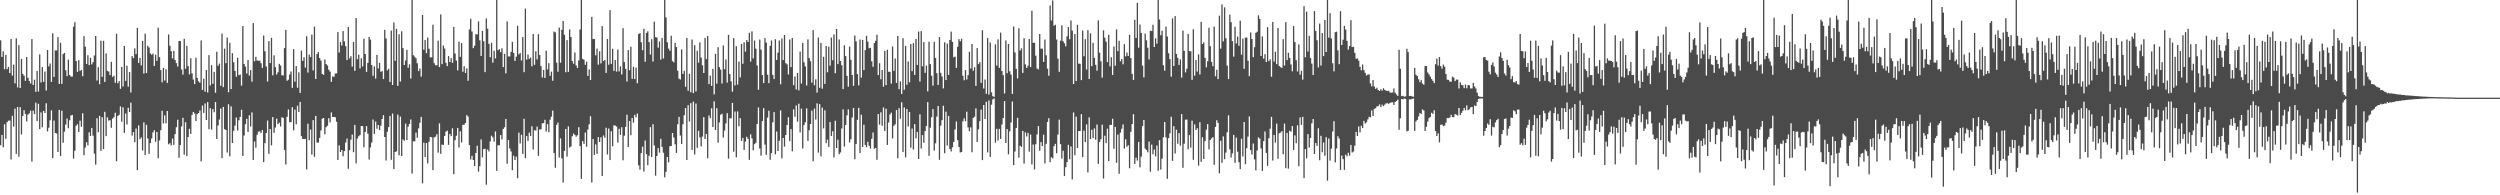 <?xml version="1.0" encoding="UTF-8"?>
<svg xmlns="http://www.w3.org/2000/svg" width="1920" height="150">
  <path d="M0 30.917h1v80.664H0zM1 43.705h1v59.896H1zM2 39.445h1v73.713H2zM3 53.199h1v42.216H3zM4 42.120h1v64.498H4zM5 53.132h1v40.652H5zM6 51.398h1v41.253H6zM7 56.053h1v36.528H7zM8 29.972h1v92.504H8zM9 58.025h1v30.930H9zM10 49.615h1v47.638H10zM11 63.984h1v19.470H11zM12 29.426h1v88.721H12zM13 67.093h1v15.084H13zM14 34.639h1v85.745H14zM15 67.604h1v14.667H15zM16 45.202h1v58.087H16zM17 56.717h1v32.317H17zM18 58.159h1v26.493H18zM19 62.033h1v25.445H19zM20 43.753h1v49.512H20zM21 59.738h1v28.334H21zM22 62.162h1v24.949H22zM23 64.099h1v20.906H23zM24 29.981h1v94.204H24zM25 65.209h1v19.713H25zM26 61.261h1v26.375H26zM27 70.504h1v8.370H27zM28 54.521h1v38.447H28zM29 70.324h1v9.372H29zM30 41.782h1v57.347H30zM31 63.336h1v22.961H31zM32 51.498h1v46.268H32zM33 62.894h1v22.300H33zM34 54.916h1v31.888H34zM35 69.522h1v9.794H35zM36 38.380h1v62.557H36zM37 50.993h1v47.109H37zM38 48.818h1v43.524H38zM39 62.919h1v21.820H39zM40 25.569h1v95.867H40zM41 59.019h1v33.585H41zM42 38.685h1v63.462H42zM43 38.685h1v63.876H43zM44 28.505h1v88.243H44zM45 64.477h1v19.939H45zM46 32.873h1v86.839H46zM47 64.417h1v20.647H47zM48 41.574h1v68.109H48zM49 40.670h1v60.458H49zM50 53.913h1v41.759H50zM51 58.466h1v32.568H51zM52 45.779h1v52.713H52zM53 57.536h1v34.831H53zM54 58.821h1v29.925H54zM55 58.789h1v29.486H55zM56 20.482h1v101.323H56zM57 17.037h1v98.752H57zM58 46.905h1v49.634H58zM59 55.218h1v40.231H59zM60 46.157h1v55.125H60zM61 54.461h1v38.222H61zM62 53.713h1v43.640H62zM63 58.595h1v28.412H63zM64 27.808h1v91.447H64zM65 35.890h1v77.426H65zM66 49.110h1v60.091H66zM67 42.436h1v69.238H67zM68 50.040h1v51.534H68zM69 44.346h1v60.151H69zM70 49.458h1v48.772H70zM71 47.792h1v56.390H71zM72 42.604h1v75.435H72zM73 27.653h1v98.819H73zM74 61.826h1v28.978H74zM75 51.589h1v50.014H75zM76 64.653h1v24.347H76zM77 31.237h1v84.578H77zM78 58.937h1v31.118H78zM79 31.339h1v83.159H79zM80 62.930h1v22.957H80zM81 41.051h1v63.476H81zM82 54.402h1v35.722H82zM83 54.987h1v37.622H83zM84 57.639h1v34.694H84zM85 47.443h1v50.724H85zM86 59.074h1v32.041H86zM87 58.128h1v31.954H87zM88 63.586h1v22.992H88zM89 25.927h1v97.879H89zM90 63.905h1v25.207H90zM91 62.257h1v25.891H91zM92 68.194h1v13.512H92zM93 51.393h1v42.032H93zM94 66.395h1v16.019H94zM95 35.333h1v66.686H95zM96 62.114h1v25.063H96zM97 50.560h1v45.046H97zM98 66.540h1v16.249H98zM99 55.363h1v30.693H99zM100 70.999h1v7.829H100zM101 43.072h1v61.064H101zM102 44.666h1v56.807H102zM103 37.159h1v72.079H103zM104 41.594h1v57.132H104zM105 21.415h1v109.234H105zM106 48.329h1v47.991H106zM107 44.486h1v62.356H107zM108 50.209h1v55.313H108zM109 31.365h1v84.258H109zM110 56.482h1v37.541H110zM111 25.840h1v93.110H111zM112 56.094h1v39.734H112zM113 35.188h1v71.142H113zM114 36.483h1v81.709H114zM115 41.010h1v68.926H115zM116 42.082h1v64.295H116zM117 41.182h1v60.515H117zM118 50.654h1v49.328H118zM119 41.964h1v66.871H119zM120 46.676h1v54.624H120zM121 21.257h1v100.284H121zM122 43.855h1v64.022H122zM123 53.842h1v46.204H123zM124 63.231h1v21.816H124zM125 52.222h1v42.600H125zM126 61.869h1v26.722H126zM127 53.244h1v41.464H127zM128 63.627h1v21.604H128zM129 26.494h1v84.344H129zM130 35.107h1v74.895H130zM131 39.317h1v72.349H131zM132 44.797h1v61.635H132zM133 39.015h1v72.253H133zM134 46.127h1v56.879H134zM135 48.487h1v49.181H135zM136 51.092h1v40.844H136zM137 31.417h1v89.780H137zM138 31.523h1v79.886H138zM139 53.386h1v43.714H139zM140 57.280h1v33.200H140zM141 29.800h1v88.940H141zM142 52.797h1v41.125H142zM143 35.231h1v84.702H143zM144 50.814h1v54.388H144zM145 57.151h1v41.760H145zM146 44.770h1v58.072H146zM147 56.301h1v31.951H147zM148 61.079h1v24.899H148zM149 64.585h1v22.590H149zM150 44.317h1v48.659H150zM151 59.847h1v27.772H151zM152 62.503h1v24.259H152zM153 63.555h1v21.345H153zM154 31.052h1v92.905H154zM155 69.058h1v12.060H155zM156 60.444h1v26.248H156zM157 70.387h1v9.084H157zM158 53.782h1v38.386H158zM159 71.025h1v7.431H159zM160 42.333h1v56.898H160zM161 65.573h1v17.538H161zM162 50.033h1v49.423H162zM163 64.341h1v19.402H163zM164 55.220h1v30.995H164zM165 71.289h1v7.083H165zM166 39.746h1v66.998H166zM167 50.481h1v45.891H167zM168 48.834h1v42.984H168zM169 65.858h1v17.508H169zM170 25.742h1v95.707H170zM171 66.914h1v15.225H171zM172 37.313h1v61.899H172zM173 48.517h1v51.314H173zM174 28.812h1v88.355H174zM175 70.785h1v9.297H175zM176 32.858h1v87.224H176zM177 68.397h1v13.337H177zM178 40.865h1v68.941H178zM179 47.843h1v52.619H179zM180 54.481h1v41.969H180zM181 58.920h1v31.342H181zM182 44.355h1v55.892H182zM183 57.760h1v34.588H183zM184 57.167h1v32.650H184zM185 65.743h1v18.530H185zM186 19.955h1v99.911H186zM187 49.079h1v54.992H187zM188 51.161h1v44.202H188zM189 56.483h1v34.758H189zM190 46.149h1v55.154H190zM191 57.983h1v30.532H191zM192 53.847h1v43.352H192zM193 62.697h1v23.601H193zM194 17.643h1v105.181H194zM195 47.058h1v61.636H195zM196 43.603h1v69.827H196zM197 46.464h1v57.001H197zM198 46.620h1v54.464H198zM199 46.578h1v54.285H199zM200 48.518h1v53.498H200zM201 52.132h1v47.699H201zM202 27.278h1v97.225H202zM203 39.385h1v70.553H203zM204 51.045h1v51.129H204zM205 62.616h1v30.015H205zM206 31.578h1v86.530H206zM207 48.442h1v50.610H207zM208 29.145h1v82.456H208zM209 57.823h1v32.134H209zM210 42.476h1v59.495H210zM211 51.540h1v46.390H211zM212 57.169h1v33.920H212zM213 55.493h1v39.845H213zM214 49.057h1v45.133H214zM215 50.284h1v46.873H215zM216 57.682h1v32.360H216zM217 58.014h1v32.487H217zM218 36.990h1v78.117H218zM219 22.952h1v103.336H219zM220 62.015h1v27.752H220zM221 61.161h1v22.930H221zM222 57.245h1v36.684H222zM223 54.937h1v38.799H223zM224 67.428h1v14.870H224zM225 37.744h1v62.332H225zM226 62.703h1v21.449H226zM227 50.742h1v44.743H227zM228 67.404h1v13.746H228zM229 55.536h1v30.506H229zM230 71.371h1v6.868H230zM231 38.933h1v65.681H231zM232 46.755h1v59.965H232zM233 43.979h1v62.860H233zM234 51.919h1v54.712H234zM235 27.792h1v102.283H235zM236 55.757h1v39.292H236zM237 41.958h1v65.706H237zM238 43.886h1v55.665H238zM239 26.585h1v92.143H239zM240 54.064h1v38.209H240zM241 20.407h1v100.014H241zM242 60.647h1v28.316H242zM243 41.524h1v67.960H243zM244 39.991h1v69.509H244zM245 44.615h1v61.263H245zM246 46.538h1v53.635H246zM247 56.804h1v34.399H247zM248 57.509h1v33.109H248zM249 45.683h1v57.430H249zM250 49.192h1v48.484H250zM251 50.277h1v46.296H251zM252 53.533h1v37.262H252zM253 55.036h1v38.964H253zM254 62.877h1v23.493H254zM255 58.679h1v31.168H255zM256 59.088h1v30.648H256zM257 56.435h1v33.607H257zM258 56.367h1v37.132H258zM259 24.610h1v98.262H259zM260 40.356h1v71.321H260zM261 32.301h1v84.433H261zM262 34.932h1v80.281H262zM263 23.837h1v96.179H263zM264 31.738h1v84.354H264zM265 35.497h1v73.957H265zM266 46.147h1v60.235H266zM267 20.803h1v108.787H267zM268 44.850h1v70.496H268zM269 43.152h1v64.122H269zM270 51.097h1v52.259H270zM271 32.281h1v84.627H271zM272 54.403h1v41.556H272zM273 13.820h1v111.710H273zM274 45.466h1v60.937H274zM275 41.996h1v62.626H275zM276 52.541h1v51.246H276zM277 44.788h1v51.987H277zM278 51.043h1v45.876H278zM279 29.702h1v83.431H279zM280 41.475h1v59.972H280zM281 55.174h1v41.720H281zM282 48.340h1v54.273H282zM283 28.327h1v94.199H283zM284 30.414h1v82.840H284zM285 49.938h1v59.542H285zM286 58.207h1v33.578H286zM287 51.029h1v51.766H287zM288 60.379h1v32.999H288zM289 42.114h1v56.762H289zM290 52.581h1v43.396H290zM291 48.305h1v51.473H291zM292 55.074h1v41.432H292zM293 54.639h1v36.759H293zM294 60.702h1v27.787H294zM295 22.960h1v82.257H295zM296 29.540h1v93.772H296zM297 54.053h1v47.141H297zM298 52.854h1v44.796H298zM299 62.908h1v26.126H299zM300 23.470h1v99.270H300zM301 65.304h1v21.863H301zM302 17.248h1v112.631H302zM303 46.696h1v70.022H303zM304 22.151h1v94.068H304zM305 65.967h1v22.063H305zM306 26.291h1v92.894H306zM307 62.596h1v26.931H307zM308 24.008h1v95.732H308zM309 36.984h1v70.118H309zM310 49.937h1v58.206H310zM311 46.452h1v48.463H311zM312 38.249h1v69.336H312zM313 52.019h1v45.245H313zM314 49.420h1v45.773H314zM315 60.295h1v31.474H315zM316 0.000h1v133.334H316zM317 42.403h1v66.068H317zM318 43.523h1v65.035H318zM319 44.820h1v57.076H319zM320 48.590h1v57.196H320zM321 54.650h1v43.956H321zM322 52.642h1v41.639H322zM323 58.845h1v30.970H323zM324 11.542h1v129.269H324zM325 38.128h1v71.386H325zM326 30.795h1v89.852H326zM327 40.863h1v68.997H327zM328 28.900h1v96.636H328zM329 37.450h1v71.420H329zM330 44.053h1v61.123H330zM331 44.013h1v61.383H331zM332 18.995h1v111.676H332zM333 48.560h1v56.983H333zM334 50.097h1v54.812H334zM335 50.135h1v52.913H335zM336 31.224h1v86.031H336zM337 51.523h1v43.250H337zM338 11.060h1v107.068H338zM339 49.265h1v61.799H339zM340 34.989h1v76.333H340zM341 37.265h1v67.167H341zM342 48.247h1v52.853H342zM343 50.779h1v49.553H343zM344 43.068h1v68.181H344zM345 47.602h1v55.261H345zM346 44.640h1v59.957H346zM347 48.247h1v50.245H347zM348 20.623h1v113.175H348zM349 41.111h1v66.553H349zM350 46.612h1v57.630H350zM351 54.081h1v44.148H351zM352 31.929h1v81.368H352zM353 43.599h1v57.245H353zM354 33.076h1v76.362H354zM355 55.087h1v40.817H355zM356 50.914h1v44.913H356zM357 56.008h1v38.431H357zM358 52.536h1v35.882H358zM359 61.995h1v27.503H359zM360 22.569h1v88.881H360zM361 14.437h1v108.038H361zM362 24.241h1v95.411H362zM363 36.949h1v85.938H363zM364 35.148h1v92.359H364zM365 26.238h1v91.274H365zM366 26.449h1v85.499H366zM367 16.431h1v115.363H367zM368 30.998h1v96.619H368zM369 42.942h1v64.122H369zM370 23.689h1v97.131H370zM371 31.710h1v82.867H371zM372 55.387h1v58.850H372zM373 14.138h1v127.726H373zM374 22.013h1v92.764H374zM375 33.695h1v82.651H375zM376 43.997h1v64.645H376zM377 32.819h1v71.415H377zM378 48.111h1v57.429H378zM379 38.985h1v69.833H379zM380 44.830h1v56.128H380zM381 0.000h1v131.225H381zM382 38.544h1v73.088H382zM383 37.777h1v73.764H383zM384 40.067h1v63.663H384zM385 37.088h1v70.033H385zM386 51.484h1v47.559H386zM387 41.334h1v56.384H387zM388 56.344h1v34.980H388zM389 16.386h1v109.340H389zM390 43.357h1v64.115H390zM391 43.296h1v70.669H391zM392 39.847h1v76.501H392zM393 32.122h1v98.576H393zM394 40.646h1v78.943H394zM395 46.791h1v76.149H395zM396 43.533h1v76.764H396zM397 19.756h1v117.098H397zM398 41.774h1v60.089H398zM399 40.735h1v69.457H399zM400 46.469h1v57.054H400zM401 28.482h1v89.750H401zM402 55.424h1v35.830H402zM403 6.600h1v114.895H403zM404 45.790h1v58.612H404zM405 41.850h1v66.312H405zM406 45.254h1v56.594H406zM407 44.302h1v60.217H407zM408 50.923h1v46.026H408zM409 26.056h1v88.806H409zM410 49.761h1v50.264H410zM411 39.316h1v60.957H411zM412 45.600h1v51.657H412zM413 26.243h1v93.472H413zM414 42.311h1v57.184H414zM415 50.835h1v48.388H415zM416 59.535h1v35.228H416zM417 53.699h1v40.800H417zM418 59.845h1v32.138H418zM419 38.839h1v62.125H419zM420 53.313h1v42.030H420zM421 48.497h1v52.994H421zM422 58.199h1v33.691H422zM423 54.980h1v34.596H423zM424 61.992h1v22.932H424zM425 24.192h1v93.331H425zM426 24.827h1v103.993H426zM427 48.140h1v47.766H427zM428 55.021h1v39.069H428zM429 21.197h1v99.809H429zM430 48.202h1v58.095H430zM431 22.882h1v98.813H431zM432 16.135h1v124.085H432zM433 26.737h1v89.121H433zM434 55.511h1v43.537H434zM435 30.836h1v89.492H435zM436 55.173h1v41.925H436zM437 22.624h1v90.674H437zM438 28.394h1v84.112H438zM439 46.874h1v57.792H439zM440 48.944h1v53.682H440zM441 40.307h1v63.312H441zM442 50.213h1v54.772H442zM443 52.229h1v51.645H443zM444 46.374h1v51.306H444zM445 22.606h1v89.565H445zM446 0.000h1v137.443H446zM447 45.254h1v63.139H447zM448 45.868h1v64.642H448zM449 49.749h1v52.018H449zM450 47.343h1v65.371H450zM451 58.242h1v41.214H451zM452 53.344h1v42.130H452zM453 61.451h1v27.799H453zM454 12.931h1v127.237H454zM455 29.999h1v76.816H455zM456 30.022h1v88.965H456zM457 42.507h1v68.368H457zM458 37.329h1v80.796H458zM459 49.649h1v55.573H459zM460 39.382h1v69.710H460zM461 48.690h1v56.800H461zM462 20.081h1v115.088H462zM463 46.879h1v57.177H463zM464 46.016h1v59.708H464zM465 56.000h1v42.076H465zM466 29.905h1v88.742H466zM467 49.735h1v48.988H467zM468 7.793h1v115.120H468zM469 48.994h1v51.829H469zM470 37.437h1v74.911H470zM471 54.418h1v41.817H471zM472 46.079h1v50.373H472zM473 54.991h1v42.167H473zM474 38.025h1v71.483H474zM475 54.827h1v44.095H475zM476 50.990h1v52.573H476zM477 57.210h1v40.500H477zM478 21.661h1v101.424H478zM479 47.699h1v56.522H479zM480 52.865h1v44.548H480zM481 62.622h1v25.489H481zM482 38.451h1v74.481H482zM483 53.895h1v39.067H483zM484 35.968h1v67.891H484zM485 60.564h1v30.030H485zM486 51.299h1v42.889H486zM487 60.730h1v27.446H487zM488 51.933h1v38.201H488zM489 63.951h1v23.269H489zM490 26.168h1v100.869H490zM491 25.502h1v104.824H491zM492 32.437h1v85.121H492zM493 38.565h1v74.061H493zM494 22.135h1v109.584H494zM495 47.404h1v60.546H495zM496 25.250h1v93.102H496zM497 24.041h1v102.839H497zM498 32.378h1v87.274H498zM499 41.868h1v55.782H499zM500 30.114h1v90.511H500zM501 47.268h1v48.141H501zM502 16.647h1v95.084H502zM503 28.537h1v106.366H503zM504 28.844h1v90.965H504zM505 36.618h1v77.137H505zM506 31.841h1v85.366H506zM507 45.765h1v60.815H507zM508 29.249h1v83.557H508zM509 44.882h1v72.429H509zM510 0.000h1v136.185H510zM511 13.348h1v118.611H511zM512 32.443h1v88.151H512zM513 37.256h1v87.410H513zM514 38.951h1v73.404H514zM515 27.462h1v84.605H515zM516 46.927h1v55.230H516zM517 47.891h1v57.705H517zM518 32.922h1v77.903H518zM519 36.134h1v81.330H519zM520 54.335h1v41.098H520zM521 60.423h1v29.348H521zM522 61.064h1v43.007H522zM523 37.934h1v72.640H523zM524 56.791h1v38.679H524zM525 54.364h1v34.182H525zM526 66.603h1v16.372H526zM527 29.140h1v93.766H527zM528 69.718h1v11.018H528zM529 56.710h1v36.627H529zM530 70.829h1v8.391H530zM531 30.338h1v84.798H531zM532 71.505h1v6.550H532zM533 34.675h1v83.971H533zM534 70.253h1v9.257H534zM535 39.035h1v74.463H535zM536 48.112h1v52.320H536zM537 32.533h1v73.007H537zM538 44.239h1v68.173H538zM539 50.138h1v54.751H539zM540 56.077h1v33.876H540zM541 29.064h1v77.691H541zM542 45.409h1v57.475H542zM543 27.598h1v93.964H543zM544 64.602h1v24.074H544zM545 58.085h1v32.622H545zM546 65.963h1v17.261H546zM547 52.915h1v44.681H547zM548 72.482h1v5.341H548zM549 41.330h1v58.516H549zM550 64.204h1v18.900H550zM551 36.270h1v73.289H551zM552 51.550h1v42.518H552zM553 53.476h1v34.678H553zM554 64.172h1v23.182H554zM555 34.934h1v70.751H555zM556 53.123h1v47.164H556zM557 45.622h1v49.197H557zM558 63.458h1v23.447H558zM559 26.706h1v95.133H559zM560 56.883h1v33.952H560zM561 62.459h1v28.486H561zM562 70.396h1v8.635H562zM563 29.274h1v87.221H563zM564 65.572h1v20.053H564zM565 35.462h1v85.365H565zM566 64.916h1v20.635H566zM567 47.315h1v49.658H567zM568 59.419h1v31.361H568zM569 33.742h1v74.516H569zM570 48.966h1v56.905H570zM571 32.506h1v82.668H571zM572 39.623h1v69.106H572zM573 30.774h1v74.300H573zM574 32.266h1v74.332H574zM575 25.126h1v97.659H575zM576 47.298h1v55.847H576zM577 24.050h1v82.284H577zM578 44.874h1v70.515H578zM579 31.120h1v79.558H579zM580 37.361h1v72.322H580zM581 50.263h1v44.942H581zM582 69.015h1v13.506H582zM583 30.385h1v83.658H583zM584 38.165h1v81.426H584zM585 57.657h1v35.327H585zM586 63.772h1v19.301H586zM587 29.308h1v81.724H587zM588 32.709h1v86.172H588zM589 57.353h1v32.944H589zM590 63.870h1v21.181H590zM591 35.227h1v87.436H591zM592 31.077h1v86.513H592zM593 57.454h1v36.481H593zM594 60.708h1v25.420H594zM595 30.110h1v88.442H595zM596 46.105h1v54.909H596zM597 40.375h1v75.599H597zM598 31.097h1v77.037H598zM599 64.726h1v20.056H599zM600 29.616h1v92.032H600zM601 46.143h1v59.768H601zM602 26.952h1v85.644H602zM603 48.462h1v55.201H603zM604 49.406h1v46.608H604zM605 57.195h1v32.827H605zM606 30.340h1v78.119H606zM607 51.579h1v47.591H607zM608 29.235h1v87.007H608zM609 65.447h1v18.596H609zM610 58.746h1v30.923H610zM611 68.717h1v12.293H611zM612 55.979h1v37.479H612zM613 69.411h1v10.238H613zM614 39.630h1v62.111H614zM615 64.210h1v19.248H615zM616 32.972h1v81.098H616zM617 47.857h1v48.204H617zM618 51.059h1v42.821H618zM619 65.641h1v17.536H619zM620 30.184h1v78.070H620zM621 44.664h1v55.385H621zM622 47.070h1v48.178H622zM623 63.430h1v21.542H623zM624 23.163h1v100.709H624zM625 65.461h1v17.929H625zM626 60.858h1v30.962H626zM627 71.111h1v8.244H627zM628 28.824h1v88.389H628zM629 67.362h1v12.590H629zM630 32.920h1v87.262H630zM631 68.155h1v14.503H631zM632 43.600h1v55.032H632zM633 64.421h1v20.324H633zM634 35.328h1v74.624H634zM635 55.476h1v51.756H635zM636 35.841h1v76.948H636zM637 50.425h1v43.341H637zM638 28.878h1v75.568H638zM639 46.292h1v54.541H639zM640 26.460h1v94.417H640zM641 56.218h1v36.490H641zM642 22.268h1v91.384H642zM643 49.245h1v58.030H643zM644 30.315h1v88.141H644zM645 46.851h1v70.235H645zM646 50.107h1v48.560H646zM647 68.419h1v15.584H647zM648 34.740h1v77.807H648zM649 43.077h1v52.915H649zM650 58.247h1v30.319H650zM651 66.555h1v17.441H651zM652 35.866h1v73.557H652zM653 45.906h1v61.060H653zM654 57.611h1v32.660H654zM655 65.935h1v16.935H655zM656 27.298h1v95.044H656zM657 31.733h1v78.788H657zM658 56.930h1v35.058H658zM659 65.576h1v17.256H659zM660 30.335h1v87.158H660zM661 59.581h1v28.511H661zM662 30.620h1v82.291H662zM663 53.809h1v42.011H663zM664 38.479h1v72.833H664zM665 27.496h1v85.536H665zM666 32.011h1v76.875H666zM667 37.063h1v74.856H667zM668 36.777h1v77.358H668zM669 47.036h1v59.564H669zM670 51.289h1v50.477H670zM671 33.068h1v81.145H671zM672 31.308h1v82.324H672zM673 26.655h1v96.062H673zM674 57.659h1v29.916H674zM675 48.548h1v47.190H675zM676 60.865h1v25.430H676zM677 53.775h1v42.823H677zM678 66.583h1v15.960H678zM679 39.078h1v61.474H679zM680 65.360h1v18.150H680zM681 38.220h1v73.102H681zM682 55.080h1v39.039H682zM683 55.174h1v32.733H683zM684 64.214h1v22.313H684zM685 35.703h1v70.625H685zM686 54.431h1v42.161H686zM687 44.915h1v50.597H687zM688 63.680h1v20.837H688zM689 27.631h1v93.943H689zM690 68.508h1v14.597H690zM691 62.510h1v28.601H691zM692 72.138h1v6.418H692zM693 29.351h1v87.452H693zM694 68.906h1v13.563H694zM695 35.248h1v85.656H695zM696 65.142h1v18.586H696zM697 47.270h1v49.932H697zM698 63.191h1v22.888H698zM699 33.824h1v79.590H699zM700 54.609h1v44.084H700zM701 33.110h1v81.724H701zM702 57.531h1v37.801H702zM703 29.904h1v76.325H703zM704 49.868h1v51.447H704zM705 24.197h1v97.906H705zM706 62.623h1v25.176H706zM707 23.928h1v90.132H707zM708 50.928h1v52.802H708zM709 32.335h1v77.335H709zM710 55.904h1v44.763H710zM711 50.358h1v46.318H711zM712 70.183h1v8.269H712zM713 32.041h1v87.631H713zM714 49.247h1v48.776H714zM715 58.111h1v31.955H715zM716 65.743h1v18.041H716zM717 32.099h1v83.546H717zM718 44.472h1v65.593H718zM719 56.223h1v33.312H719zM720 65.238h1v16.114H720zM721 28.485h1v94.237H721zM722 55.914h1v40.597H722zM723 58.782h1v33.503H723zM724 67.893h1v13.298H724zM725 32.510h1v85.191H725zM726 61.467h1v24.319H726zM727 33.464h1v78.321H727zM728 57.555h1v31.437H728zM729 30.653h1v83.726H729zM730 24.276h1v92.063H730zM731 32.137h1v80.957H731zM732 44.047h1v64.969H732zM733 43.495h1v55.920H733zM734 52.124h1v41.174H734zM735 35.933h1v71.717H735zM736 30.053h1v82.877H736zM737 31.711h1v85.401H737zM738 29.710h1v87.033H738zM739 58.147h1v35.041H739zM740 61.655h1v29.217H740zM741 53.829h1v39.268H741zM742 61.017h1v24.762H742zM743 57.709h1v40.113H743zM744 39.766h1v61.047H744zM745 52.612h1v45.155H745zM746 33.855h1v83.091H746zM747 54.391h1v36.134H747zM748 51.667h1v37.963H748zM749 65.949h1v17.288H749zM750 36.935h1v72.104H750zM751 49.250h1v50.067H751zM752 47.770h1v45.250H752zM753 63.665h1v20.514H753zM754 23.239h1v99.718H754zM755 68.002h1v12.618H755zM756 61.068h1v30.336H756zM757 72.037h1v6.122H757zM758 29.225h1v87.841H758zM759 72.650h1v4.515H759zM760 32.587h1v87.920H760zM761 70.904h1v9.484H761zM762 73.859h1v2.470H762zM763 74.409h1v1.184H763zM764 34.093h1v75.480H764zM765 50.360h1v48.574H765zM766 30.213h1v77.731H766zM767 52.075h1v46.920H767zM768 25.019h1v81.657H768zM769 54.571h1v41.094H769zM770 57.777h1v32.886H770zM771 71.788h1v5.842H771zM772 31.076h1v78.749H772zM773 56.222h1v42.889H773zM774 33.800h1v84.745H774zM775 54.725h1v46.147H775zM776 57.290h1v36.750H776zM777 72.140h1v5.830H777zM778 20.326h1v106.496H778zM779 40.223h1v76.142H779zM780 52.958h1v45.290H780zM781 60.242h1v30.230H781zM782 21.784h1v99.327H782zM783 38.822h1v73.085H783zM784 37.104h1v75.764H784zM785 55.964h1v44.568H785zM786 29.354h1v96.225H786zM787 49.468h1v52.200H787zM788 52.241h1v52.550H788zM789 50.433h1v51.626H789zM790 29.970h1v86.449H790zM791 51.494h1v51.872H791zM792 8.258h1v118.016H792zM793 32.889h1v78.137H793zM794 32.837h1v97.294H794zM795 42.746h1v68.055H795zM796 52.681h1v50.516H796zM797 53.281h1v43.481H797zM798 26.136h1v89.606H798zM799 37.369h1v71.787H799zM800 37.381h1v74.800H800zM801 47.494h1v55.943H801zM802 30.405h1v95.148H802zM803 42.421h1v68.025H803zM804 52.746h1v40.883H804zM805 58.142h1v32.647H805zM806 4.189h1v120.389H806zM807 15.730h1v105.072H807zM808 0.327h1v121.348H808zM809 19.739h1v92.539H809zM810 18.985h1v91.500H810zM811 30.388h1v87.304H811zM812 45.017h1v58.355H812zM813 55.136h1v36.725H813zM814 31.281h1v79.402H814zM815 19.433h1v102.398H815zM816 31.696h1v84.050H816zM817 33.231h1v101.957H817zM818 35.603h1v92.847H818zM819 27.924h1v96.521H819zM820 20.769h1v90.452H820zM821 30.101h1v92.192H821zM822 15.734h1v96.776H822zM823 23.447h1v114.394H823zM824 64.495h1v21.901H824zM825 26.134h1v93.112H825zM826 62.209h1v27.403H826zM827 19.085h1v94.551H827zM828 48.859h1v51.822H828zM829 48.978h1v51.668H829zM830 61.529h1v26.123H830zM831 23.459h1v97.231H831zM832 43.211h1v57.132H832zM833 30.059h1v79.033H833zM834 53.414h1v42.122H834zM835 23.167h1v109.231H835zM836 60.669h1v29.452H836zM837 25.596h1v81.228H837zM838 50.790h1v48.827H838zM839 32.872h1v73.225H839zM840 44.546h1v54.067H840zM841 49.750h1v57.501H841zM842 54.281h1v41.347H842zM843 15.689h1v110.110H843zM844 40.439h1v68.624H844zM845 47.066h1v59.850H845zM846 59.580h1v36.153H846zM847 23.284h1v113.850H847zM848 28.923h1v75.309H848zM849 32.001h1v77.907H849zM850 47.657h1v51.182H850zM851 26.760h1v96.915H851zM852 50.972h1v44.903H852zM853 43.971h1v51.984H853zM854 57.571h1v33.615H854zM855 35.742h1v78.481H855zM856 50.500h1v46.961H856zM857 22.597h1v102.438H857zM858 39.262h1v64.112H858zM859 31.331h1v102.104H859zM860 47.093h1v54.816H860zM861 45.347h1v53.528H861zM862 49.408h1v46.116H862zM863 33.932h1v80.129H863zM864 43.262h1v63.702H864zM865 40.365h1v72.354H865zM866 42.940h1v68.559H866zM867 26.697h1v102.546H867zM868 44.650h1v56.569H868zM869 56.675h1v38.658H869zM870 61.408h1v26.308H870zM871 15.192h1v110.675H871zM872 29.139h1v91.925H872zM873 2.214h1v121.150H873zM874 36.612h1v72.331H874zM875 18.835h1v109.679H875zM876 25.288h1v95.040H876zM877 50.389h1v46.421H877zM878 59.443h1v32.655H878zM879 25.818h1v88.235H879zM880 30.996h1v84.189H880zM881 36.659h1v80.338H881zM882 45.685h1v63.035H882zM883 23.617h1v108.252H883zM884 23.858h1v87.177H884zM885 19.005h1v99.514H885zM886 36.074h1v78.783H886zM887 29.458h1v90.655H887zM888 33.525h1v78.290H888zM889 0.000h1v131.116H889zM890 14.991h1v92.697H890zM891 27.083h1v103.156H891zM892 23.601h1v98.275H892zM893 50.119h1v55.324H893zM894 54.264h1v39.459H894zM895 20.413h1v85.114H895zM896 27.998h1v109.340H896zM897 40.931h1v65.147H897zM898 45.388h1v57.025H898zM899 58.872h1v30.779H899zM900 14.136h1v109.394H900zM901 50.655h1v46.256H901zM902 12.326h1v105.567H902zM903 41.435h1v58.130H903zM904 44.382h1v66.002H904zM905 49.822h1v52.403H905zM906 45.642h1v66.183H906zM907 59.620h1v27.999H907zM908 23.503h1v105.345H908zM909 39.062h1v71.274H909zM910 55.616h1v36.272H910zM911 52.799h1v38.980H911zM912 25.992h1v88.630H912zM913 39.270h1v64.453H913zM914 39.361h1v73.978H914zM915 61.351h1v31.344H915zM916 22.467h1v100.254H916zM917 58.111h1v37.439H917zM918 46.156h1v53.745H918zM919 54.936h1v43.552H919zM920 41.712h1v85.450H920zM921 57.164h1v36.710H921zM922 16.774h1v107.509H922zM923 33.809h1v71.587H923zM924 32.541h1v89.644H924zM925 44.417h1v63.913H925zM926 51.724h1v47.882H926zM927 47.059h1v48.206H927zM928 21.279h1v93.439H928zM929 35.476h1v72.076H929zM930 47.540h1v58.793H930zM931 50.897h1v54.411H931zM932 20.359h1v106.241H932zM933 58.619h1v38.856H933zM934 53.571h1v38.802H934zM935 60.743h1v33.600H935zM936 12.054h1v121.034H936zM937 37.370h1v70.706H937zM938 3.423h1v121.589H938zM939 31.736h1v73.013H939zM940 5.652h1v116.612H940zM941 29.391h1v87.796H941zM942 50.364h1v51.268H942zM943 60.741h1v27.830H943zM944 11.233h1v103.492H944zM945 17.031h1v103.959H945zM946 31.578h1v86.161H946zM947 43.542h1v60.042H947zM948 20.551h1v104.549H948zM949 33.396h1v72.275H949zM950 28.036h1v88.461H950zM951 35.174h1v89.446H951zM952 15.853h1v114.051H952zM953 42.004h1v64.534H953zM954 29.639h1v90.550H954zM955 52.830h1v40.884H955zM956 28.919h1v97.210H956zM957 28.779h1v85.077H957zM958 46.655h1v58.267H958zM959 58.536h1v30.907H959zM960 24.924h1v90.335H960zM961 29.973h1v88.687H961zM962 43.930h1v66.317H962zM963 36.235h1v86.166H963zM964 25.257h1v105.576H964zM965 24.352h1v91.199H965zM966 11.757h1v93.770H966zM967 14.518h1v91.910H967zM968 43.024h1v70.981H968zM969 28.019h1v103.183H969zM970 45.069h1v63.310H970zM971 41.627h1v59.361H971zM972 47.595h1v69.862H972zM973 20.833h1v106.518H973zM974 46.950h1v59.215H974zM975 45.584h1v53.240H975zM976 58.907h1v30.822H976zM977 16.829h1v106.454H977zM978 47.320h1v56.347H978zM979 39.722h1v69.816H979zM980 49.238h1v45.666H980zM981 21.555h1v100.399H981zM982 50.750h1v51.615H982zM983 51.633h1v50.225H983zM984 52.152h1v48.579H984zM985 30.100h1v88.303H985zM986 50.314h1v44.618H986zM987 17.052h1v112.109H987zM988 46.186h1v55.831H988zM989 40.528h1v88.982H989zM990 44.452h1v55.934H990zM991 49.530h1v51.592H991zM992 54.714h1v42.091H992zM993 20.064h1v95.089H993zM994 32.301h1v71.675H994zM995 46.255h1v63.708H995zM996 54.875h1v41.380H996zM997 34.078h1v93.628H997zM998 57.347h1v32.809H998zM999 54.376h1v41.576H999zM1000 61.147h1v28.594H1000zM1001 4.701h1v132.096H1001zM1002 43.966h1v70.515H1002zM1003 8.926h1v112.663H1003zM1004 39.574h1v63.419H1004zM1005 27.486h1v85.871H1005zM1006 44.569h1v61.354H1006zM1007 48.841h1v45.878H1007zM1008 57.664h1v33.733H1008zM1009 8.500h1v109.768H1009zM1010 23.785h1v86.028H1010zM1011 30.905h1v81.139H1011zM1012 51.823h1v46.661H1012zM1013 18.055h1v105.045H1013zM1014 50.341h1v53.932H1014zM1015 25.398h1v91.521H1015zM1016 43.104h1v66.297H1016zM1017 15.350h1v104.297H1017zM1018 39.929h1v65.405H1018zM1019 0.000h1v138.746H1019zM1020 28.931h1v77.449H1020zM1021 10.143h1v113.196H1021zM1022 29.536h1v84.632H1022zM1023 48.593h1v52.398H1023zM1024 54.779h1v38.317H1024zM1025 24.689h1v99.957H1025zM1026 24.310h1v89.732H1026zM1027 38.642h1v65.996H1027zM1028 49.317h1v57.127H1028zM1029 8.584h1v121.902H1029zM1030 34.568h1v84.935H1030zM1031 30.529h1v91.683H1031zM1032 19.888h1v110.542H1032zM1033 22.675h1v96.117H1033zM1034 31.359h1v88.772H1034zM1035 38.087h1v79.214H1035zM1036 35.364h1v84.201H1036zM1037 15.510h1v95.824H1037zM1038 36.157h1v81.010H1038zM1039 35.907h1v80.489H1039zM1040 40.612h1v71.220H1040zM1041 45.177h1v56.141H1041zM1042 44.893h1v59.554H1042zM1043 46.576h1v50.575H1043zM1044 51.343h1v50.337H1044zM1045 53.969h1v42.596H1045zM1046 49.567h1v48.737H1046zM1047 53.795h1v39.013H1047zM1048 55.904h1v38.981H1048zM1049 57.981h1v35.980H1049zM1050 57.260h1v34.420H1050zM1051 57.175h1v32.576H1051zM1052 64.057h1v26.089H1052zM1053 66.290h1v18.572H1053zM1054 61.474h1v27.563H1054zM1055 66.438h1v17.189H1055zM1056 68.264h1v14.863H1056zM1057 67.391h1v14.319H1057zM1058 69.118h1v12.414H1058zM1059 69.910h1v10.245H1059zM1060 68.507h1v13.747H1060zM1061 69.614h1v10.760H1061zM1062 67.749h1v13.779H1062zM1063 69.004h1v11.366H1063zM1064 69.581h1v9.820H1064zM1065 69.855h1v9.397H1065zM1066 69.676h1v10.078H1066zM1067 71.016h1v8.046H1067zM1068 71.211h1v7.442H1068zM1069 71.003h1v7.530H1069zM1070 67.945h1v12.715H1070zM1071 71.286h1v7.051H1071zM1072 72.565h1v5.040H1072zM1073 73.652h1v2.854H1073zM1074 38.186h1v61.469H1074zM1075 52.855h1v37.993H1075zM1076 73.904h1v2.141H1076zM1077 73.594h1v2.679H1077zM1078 74.304h1v1.358H1078zM1079 74.040h1v1.904H1079zM1080 37.414h1v63.399H1080zM1081 40.036h1v60.422H1081zM1082 73.712h1v2.617H1082zM1083 73.616h1v2.713H1083zM1084 74.028h1v1.928H1084zM1085 74.290h1v1.316H1085zM1086 52.099h1v48.388H1086zM1087 57.367h1v35.809H1087zM1088 58.364h1v33.752H1088zM1089 60.876h1v28.502H1089zM1090 63.138h1v23.599H1090zM1091 61.539h1v26.082H1091zM1092 64.160h1v19.840H1092zM1093 65.058h1v19.818H1093zM1094 50.750h1v49.846H1094zM1095 50.680h1v46.716H1095zM1096 55.628h1v37.740H1096zM1097 57.076h1v33.693H1097zM1098 58.877h1v30.911H1098zM1099 60.728h1v25.860H1099zM1100 62.048h1v25.380H1100zM1101 63.871h1v20.830H1101zM1102 49.323h1v51.341H1102zM1103 44.971h1v59.417H1103zM1104 50.313h1v52.143H1104zM1105 43.760h1v65.597H1105zM1106 50.791h1v45.037H1106zM1107 52.704h1v42.914H1107zM1108 49.539h1v47.228H1108zM1109 51.210h1v45.273H1109zM1110 56.791h1v37.361H1110zM1111 61.206h1v29.463H1111zM1112 61.336h1v29.370H1112zM1113 62.676h1v27.584H1113zM1114 62.717h1v25.438H1114zM1115 58.883h1v30.974H1115zM1116 59.591h1v30.445H1116zM1117 62.334h1v25.288H1117zM1118 61.131h1v26.969H1118zM1119 61.154h1v27.611H1119zM1120 67.944h1v14.971H1120zM1121 63.223h1v25.148H1121zM1122 65.171h1v21.552H1122zM1123 65.494h1v19.586H1123zM1124 67.696h1v15.215H1124zM1125 64.894h1v19.848H1125zM1126 67.793h1v13.138H1126zM1127 65.339h1v19.362H1127zM1128 65.518h1v18.413H1128zM1129 67.925h1v14.477H1129zM1130 67.903h1v14.151H1130zM1131 63.625h1v24.037H1131zM1132 66.464h1v14.477H1132zM1133 67.930h1v13.544H1133zM1134 71.223h1v7.117H1134zM1135 73.782h1v2.203H1135zM1136 74.346h1v1.311H1136zM1137 74.405h1v1.239H1137zM1138 74.417h1v1.187H1138zM1139 43.944h1v60.228H1139zM1140 43.824h1v56.802H1140zM1141 46.096h1v52.252H1141zM1142 46.522h1v48.352H1142zM1143 55.019h1v40.877H1143zM1144 57.072h1v34.494H1144zM1145 49.835h1v54.314H1145zM1146 47.906h1v49.405H1146zM1147 51.096h1v46.769H1147zM1148 55.800h1v38.259H1148zM1149 57.217h1v35.026H1149zM1150 59.061h1v32.192H1150zM1151 43.359h1v69.724H1151zM1152 40.183h1v71.323H1152zM1153 44.569h1v58.407H1153zM1154 46.674h1v53.195H1154zM1155 56.407h1v35.039H1155zM1156 58.048h1v32.941H1156zM1157 45.852h1v58.239H1157zM1158 50.037h1v48.798H1158zM1159 51.798h1v44.962H1159zM1160 60.798h1v29.534H1160zM1161 58.482h1v32.072H1161zM1162 63.135h1v21.599H1162zM1163 63.336h1v22.191H1163zM1164 62.200h1v25.497H1164zM1165 64.690h1v19.469H1165zM1166 64.982h1v19.184H1166zM1167 26.096h1v85.051H1167zM1168 39.102h1v70.859H1168zM1169 39.377h1v72.208H1169zM1170 44.707h1v61.791H1170zM1171 39.505h1v71.784H1171zM1172 51.511h1v46.546H1172zM1173 48.365h1v47.489H1173zM1174 55.243h1v36.667H1174zM1175 31.235h1v89.679H1175zM1176 46.645h1v53.879H1176zM1177 53.401h1v42.698H1177zM1178 59.766h1v28.457H1178zM1179 31.128h1v88.467H1179zM1180 59.874h1v30.947H1180zM1181 35.194h1v84.862H1181zM1182 62.464h1v25.865H1182zM1183 44.832h1v58.312H1183zM1184 50.296h1v47.761H1184zM1185 57.738h1v27.303H1185zM1186 62.074h1v24.863H1186zM1187 44.414h1v48.800H1187zM1188 55.245h1v36.403H1188zM1189 62.343h1v24.065H1189zM1190 63.281h1v21.745H1190zM1191 35.027h1v89.122H1191zM1192 31.001h1v91.093H1192zM1193 60.890h1v25.940H1193zM1194 65.296h1v17.213H1194zM1195 54.273h1v38.299H1195zM1196 55.640h1v31.799H1196zM1197 55.810h1v37.109H1197zM1198 42.341h1v57.289H1198zM1199 65.820h1v17.073H1199zM1200 50.955h1v48.255H1200zM1201 65.529h1v17.650H1201zM1202 55.399h1v30.637H1202zM1203 71.033h1v7.648H1203zM1204 39.810h1v67.006H1204zM1205 64.358h1v19.379H1205zM1206 48.830h1v43.391H1206zM1207 66.541h1v16.104H1207zM1208 25.996h1v95.308H1208zM1209 69.617h1v10.357H1209zM1210 38.798h1v61.368H1210zM1211 48.438h1v51.199H1211zM1212 28.849h1v88.456H1212zM1213 71.817h1v5.463H1213zM1214 33.012h1v87.229H1214zM1215 70.532h1v10.182H1215zM1216 40.809h1v68.803H1216zM1217 53.141h1v47.421H1217zM1218 54.408h1v42.129H1218zM1219 59.399h1v28.376H1219zM1220 44.423h1v55.809H1220zM1221 57.756h1v34.605H1221zM1222 57.546h1v31.895H1222zM1223 65.441h1v19.210H1223zM1224 19.646h1v99.298H1224zM1225 51.121h1v48.683H1225zM1226 50.589h1v44.676H1226zM1227 56.514h1v34.473H1227zM1228 46.203h1v55.102H1228zM1229 60.520h1v27.964H1229zM1230 53.828h1v43.374H1230zM1231 65.661h1v19.419H1231zM1232 18.155h1v108.606H1232zM1233 48.564h1v60.233H1233zM1234 44.799h1v67.747H1234zM1235 46.470h1v56.929H1235zM1236 46.607h1v54.927H1236zM1237 46.830h1v50.228H1237zM1238 47.498h1v55.182H1238zM1239 51.706h1v45.592H1239zM1240 27.094h1v99.160H1240zM1241 47.385h1v50.920H1241zM1242 51.627h1v50.409H1242zM1243 63.464h1v28.507H1243zM1244 31.572h1v86.265H1244zM1245 58.925h1v31.127H1245zM1246 29.620h1v83.100H1246zM1247 59.668h1v30.650H1247zM1248 42.296h1v59.162H1248zM1249 52.692h1v41.712H1249zM1250 57.766h1v33.728H1250zM1251 54.614h1v40.831H1251zM1252 47.678h1v49.537H1252zM1253 57.618h1v35.826H1253zM1254 57.647h1v32.354H1254zM1255 63.966h1v23.643H1255zM1256 23.920h1v102.532H1256zM1257 23.465h1v83.552H1257zM1258 61.979h1v26.822H1258zM1259 67.513h1v13.686H1259zM1260 54.188h1v39.708H1260zM1261 62.985h1v24.615H1261zM1262 37.677h1v62.807H1262zM1263 52.871h1v45.815H1263zM1264 50.969h1v40.779H1264zM1265 58.026h1v37.402H1265zM1266 56.022h1v29.698H1266zM1267 64.618h1v20.976H1267zM1268 50.204h1v44.567H1268zM1269 38.765h1v64.630H1269zM1270 46.724h1v59.992H1270zM1271 44.169h1v63.258H1271zM1272 35.310h1v70.776H1272zM1273 27.857h1v102.393H1273zM1274 55.639h1v38.641H1274zM1275 40.535h1v67.160H1275zM1276 49.251h1v47.023H1276zM1277 26.506h1v91.985H1277zM1278 54.176h1v36.756H1278zM1279 20.522h1v99.826H1279zM1280 68.911h1v11.853H1280zM1281 42.001h1v66.572H1281zM1282 39.846h1v69.878H1282zM1283 45.802h1v54.561H1283zM1284 50.135h1v46.334H1284zM1285 56.711h1v34.597H1285zM1286 59.848h1v30.832H1286zM1287 45.175h1v58.041H1287zM1288 53.346h1v42.031H1288zM1289 48.880h1v49.468H1289zM1290 58.134h1v34.472H1290zM1291 59.106h1v36.259H1291zM1292 63.247h1v24.655H1292zM1293 61.001h1v26.856H1293zM1294 58.974h1v33.706H1294zM1295 55.634h1v37.656H1295zM1296 51.952h1v41.073H1296zM1297 24.753h1v96.892H1297zM1298 40.289h1v76.966H1298zM1299 38.297h1v82.680H1299zM1300 30.381h1v82.522H1300zM1301 29.196h1v91.172H1301zM1302 34.804h1v86.095H1302zM1303 41.971h1v66.503H1303zM1304 49.404h1v57.624H1304zM1305 17.264h1v115.288H1305zM1306 44.894h1v63.297H1306zM1307 38.748h1v73.414H1307zM1308 41.687h1v64.592H1308zM1309 34.054h1v77.044H1309zM1310 58.055h1v37.112H1310zM1311 20.799h1v98.963H1311zM1312 45.208h1v54.683H1312zM1313 42.299h1v66.687H1313zM1314 49.427h1v49.607H1314zM1315 49.886h1v48.070H1315zM1316 55.970h1v37.503H1316zM1317 42.944h1v67.758H1317zM1318 45.971h1v57.732H1318zM1319 49.166h1v49.577H1319zM1320 52.561h1v46.828H1320zM1321 29.607h1v94.370H1321zM1322 44.020h1v64.779H1322zM1323 51.692h1v46.291H1323zM1324 57.864h1v35.094H1324zM1325 54.766h1v42.730H1325zM1326 55.802h1v37.527H1326zM1327 40.902h1v63.443H1327zM1328 49.355h1v49.308H1328zM1329 48.489h1v56.822H1329zM1330 54.754h1v42.117H1330zM1331 55.400h1v33.382H1331zM1332 58.648h1v33.431H1332zM1333 30.381h1v82.929H1333zM1334 29.371h1v91.994H1334zM1335 50.447h1v49.526H1335zM1336 54.150h1v46.366H1336zM1337 29.681h1v94.169H1337zM1338 25.266h1v89.545H1338zM1339 24.619h1v98.070H1339zM1340 21.441h1v107.999H1340zM1341 27.812h1v87.443H1341zM1342 47.296h1v51.528H1342zM1343 31.658h1v91.396H1343zM1344 49.246h1v55.550H1344zM1345 29.195h1v86.287H1345zM1346 28.685h1v87.764H1346zM1347 47.637h1v58.365H1347zM1348 46.724h1v60.384H1348zM1349 54.146h1v44.939H1349zM1350 39.295h1v66.513H1350zM1351 50.228h1v49.345H1351zM1352 49.430h1v47.878H1352zM1353 56.539h1v36.352H1353zM1354 0.000h1v130.477H1354zM1355 45.440h1v67.717H1355zM1356 42.983h1v73.327H1356zM1357 40.628h1v66.341H1357zM1358 44.933h1v60.236H1358zM1359 47.231h1v51.624H1359zM1360 50.451h1v47.937H1360zM1361 57.453h1v31.378H1361zM1362 13.571h1v128.884H1362zM1363 36.186h1v75.031H1363zM1364 26.841h1v92.542H1364zM1365 36.072h1v78.153H1365zM1366 27.366h1v98.517H1366zM1367 43.533h1v66.638H1367zM1368 42.993h1v67.722H1368zM1369 41.030h1v66.822H1369zM1370 19.337h1v116.686H1370zM1371 48.669h1v61.136H1371zM1372 43.313h1v63.472H1372zM1373 52.299h1v51.001H1373zM1374 32.089h1v89.415H1374zM1375 53.804h1v40.857H1375zM1376 10.721h1v110.359H1376zM1377 53.059h1v47.586H1377zM1378 34.064h1v80.532H1378zM1379 46.634h1v54.540H1379zM1380 47.541h1v53.462H1380zM1381 48.247h1v57.434H1381zM1382 37.237h1v75.059H1382zM1383 48.915h1v52.835H1383zM1384 45.716h1v55.546H1384zM1385 52.287h1v49.260H1385zM1386 26.319h1v104.628H1386zM1387 37.457h1v75.833H1387zM1388 50.384h1v50.591H1388zM1389 55.095h1v38.223H1389zM1390 33.008h1v76.947H1390zM1391 46.769h1v55.700H1391zM1392 38.766h1v72.998H1392zM1393 55.488h1v41.494H1393zM1394 53.321h1v43.860H1394zM1395 59.615h1v33.337H1395zM1396 52.153h1v39.559H1396zM1397 59.016h1v36.421H1397zM1398 15.108h1v101.849H1398zM1399 16.547h1v107.944H1399zM1400 19.811h1v104.783H1400zM1401 38.356h1v68.947H1401zM1402 27.887h1v98.283H1402zM1403 45.915h1v64.579H1403zM1404 19.707h1v96.987H1404zM1405 13.590h1v129.396H1405zM1406 29.383h1v89.841H1406zM1407 47.511h1v57.411H1407zM1408 21.457h1v103.966H1408zM1409 44.358h1v64.006H1409zM1410 11.963h1v105.965H1410zM1411 15.038h1v121.087H1411zM1412 24.297h1v93.035H1412zM1413 36.826h1v76.572H1413zM1414 34.185h1v73.349H1414zM1415 39.218h1v63.334H1415zM1416 46.652h1v57.206H1416zM1417 43.572h1v61.211H1417zM1418 15.785h1v109.733H1418zM1419 0.000h1v127.367H1419zM1420 44.204h1v67.717H1420zM1421 44.394h1v65.011H1421zM1422 48.240h1v60.761H1422zM1423 44.000h1v61.268H1423zM1424 54.643h1v38.163H1424zM1425 49.570h1v57.858H1425zM1426 57.268h1v33.444H1426zM1427 16.654h1v111.199H1427zM1428 37.634h1v83.028H1428zM1429 33.632h1v84.442H1429zM1430 36.631h1v80.841H1430zM1431 21.286h1v102.946H1431zM1432 39.359h1v75.500H1432zM1433 35.939h1v80.200H1433zM1434 39.351h1v80.313H1434zM1435 13.724h1v120.164H1435zM1436 42.710h1v64.093H1436zM1437 36.222h1v76.519H1437zM1438 48.694h1v57.377H1438zM1439 28.091h1v87.287H1439zM1440 55.355h1v36.537H1440zM1441 14.870h1v109.215H1441zM1442 48.407h1v54.306H1442zM1443 43.438h1v63.377H1443zM1444 43.974h1v58.840H1444zM1445 50.298h1v46.245H1445zM1446 52.571h1v43.068H1446zM1447 36.797h1v71.295H1447zM1448 54.218h1v43.202H1448zM1449 50.963h1v51.071H1449zM1450 55.915h1v43.728H1450zM1451 25.268h1v97.878H1451zM1452 44.827h1v64.697H1452zM1453 46.969h1v51.428H1453zM1454 59.824h1v35.645H1454zM1455 51.030h1v44.297H1455zM1456 61.188h1v29.592H1456zM1457 46.763h1v56.886H1457zM1458 54.716h1v42.134H1458zM1459 44.920h1v61.391H1459zM1460 53.561h1v39.309H1460zM1461 48.987h1v47.635H1461zM1462 57.672h1v35.322H1462zM1463 29.544h1v86.838H1463zM1464 29.464h1v92.617H1464zM1465 49.896h1v47.040H1465zM1466 54.581h1v40.877H1466zM1467 22.249h1v100.408H1467zM1468 51.164h1v43.893H1468zM1469 16.287h1v107.682H1469zM1470 13.823h1v115.437H1470zM1471 20.886h1v95.772H1471zM1472 58.346h1v34.494H1472zM1473 30.019h1v90.099H1473zM1474 57.705h1v30.326H1474zM1475 18.060h1v95.297H1475zM1476 38.031h1v80.896H1476zM1477 52.090h1v50.028H1477zM1478 45.440h1v58.645H1478zM1479 37.787h1v69.034H1479zM1480 49.223h1v53.807H1480zM1481 49.821h1v46.898H1481zM1482 45.932h1v48.201H1482zM1483 0.000h1v136.390H1483zM1484 16.533h1v106.863H1484zM1485 48.000h1v61.821H1485zM1486 48.133h1v57.933H1486zM1487 46.248h1v58.091H1487zM1488 53.384h1v42.707H1488zM1489 52.907h1v41.745H1489zM1490 54.955h1v37.913H1490zM1491 5.376h1v115.094H1491zM1492 9.732h1v133.630H1492zM1493 26.704h1v86.591H1493zM1494 29.216h1v85.985H1494zM1495 36.022h1v77.218H1495zM1496 34.471h1v78.652H1496zM1497 45.987h1v60.407H1497zM1498 38.070h1v68.031H1498zM1499 40.270h1v67.901H1499zM1500 21.395h1v109.532H1500zM1501 47.041h1v56.826H1501zM1502 45.653h1v55.738H1502zM1503 49.457h1v52.499H1503zM1504 30.596h1v83.137H1504zM1505 52.016h1v46.368H1505zM1506 15.850h1v101.997H1506zM1507 54.435h1v43.518H1507zM1508 41.840h1v66.412H1508zM1509 47.869h1v54.588H1509zM1510 50.767h1v47.915H1510zM1511 52.149h1v47.651H1511zM1512 40.340h1v65.357H1512zM1513 51.905h1v48.051H1513zM1514 53.825h1v47.453H1514zM1515 56.261h1v34.483H1515zM1516 25.297h1v102.101H1516zM1517 47.615h1v64.938H1517zM1518 52.746h1v44.201H1518zM1519 60.145h1v29.780H1519zM1520 38.084h1v74.204H1520zM1521 53.430h1v46.132H1521zM1522 36.193h1v71.213H1522zM1523 58.088h1v34.144H1523zM1524 43.009h1v53.176H1524zM1525 56.899h1v36.108H1525zM1526 54.470h1v39.862H1526zM1527 56.340h1v40.538H1527zM1528 17.578h1v112.673H1528zM1529 16.156h1v118.251H1529zM1530 37.202h1v81.596H1530zM1531 40.220h1v72.729H1531zM1532 26.643h1v106.911H1532zM1533 53.616h1v48.060H1533zM1534 23.298h1v92.508H1534zM1535 29.209h1v100.631H1535zM1536 30.105h1v93.353H1536zM1537 38.887h1v61.466H1537zM1538 24.938h1v97.113H1538zM1539 47.053h1v53.022H1539zM1540 13.968h1v109.381H1540zM1541 24.483h1v111.637H1541zM1542 28.349h1v91.191H1542zM1543 35.538h1v77.196H1543zM1544 27.007h1v90.441H1544zM1545 44.871h1v62.515H1545zM1546 35.520h1v78.134H1546zM1547 46.340h1v61.234H1547zM1548 0.000h1v132.132H1548zM1549 27.533h1v101.357H1549zM1550 34.662h1v77.230H1550zM1551 35.142h1v82.468H1551zM1552 29.272h1v84.093H1552zM1553 41.043h1v71.410H1553zM1554 45.911h1v57.685H1554zM1555 48.210h1v48.141H1555zM1556 36.841h1v81.947H1556zM1557 40.507h1v78.241H1557zM1558 54.518h1v42.586H1558zM1559 60.708h1v26.799H1559zM1560 36.689h1v72.008H1560zM1561 39.123h1v68.205H1561zM1562 56.983h1v35.065H1562zM1563 63.447h1v20.163H1563zM1564 28.544h1v92.492H1564zM1565 31.315h1v87.243H1565zM1566 57.527h1v33.910H1566zM1567 61.572h1v22.709H1567zM1568 31.659h1v83.345H1568zM1569 54.383h1v39.107H1569zM1570 34.827h1v83.448H1570zM1571 40.438h1v67.302H1571zM1572 61.019h1v51.855H1572zM1573 29.321h1v83.847H1573zM1574 45.633h1v48.969H1574zM1575 32.647h1v75.045H1575zM1576 41.643h1v67.587H1576zM1577 47.490h1v56.427H1577zM1578 56.000h1v34.071H1578zM1579 27.497h1v80.394H1579zM1580 53.567h1v49.697H1580zM1581 27.300h1v93.620H1581zM1582 65.262h1v17.905H1582zM1583 57.496h1v33.419H1583zM1584 65.794h1v17.254H1584zM1585 52.725h1v44.692H1585zM1586 72.877h1v4.459H1586zM1587 41.592h1v58.131H1587zM1588 65.205h1v17.008H1588zM1589 35.654h1v74.085H1589zM1590 57.278h1v37.260H1590zM1591 52.982h1v35.060H1591zM1592 64.195h1v22.186H1592zM1593 35.864h1v66.954H1593zM1594 53.766h1v45.171H1594zM1595 48.282h1v47.343H1595zM1596 64.063h1v20.381H1596zM1597 26.821h1v95.338H1597zM1598 66.519h1v16.596H1598zM1599 62.445h1v28.557H1599zM1600 71.676h1v6.413H1600zM1601 28.722h1v87.976H1601zM1602 66.608h1v16.602H1602zM1603 35.574h1v85.344H1603zM1604 65.026h1v19.591H1604zM1605 47.175h1v49.972H1605zM1606 61.848h1v25.968H1606zM1607 32.112h1v76.724H1607zM1608 52.864h1v45.629H1608zM1609 31.215h1v83.900H1609zM1610 57.625h1v39.073H1610zM1611 32.859h1v77.269H1611zM1612 44.907h1v61.694H1612zM1613 24.274h1v97.634H1613zM1614 55.024h1v34.222H1614zM1615 26.246h1v83.070H1615zM1616 41.485h1v60.109H1616zM1617 31.492h1v77.762H1617zM1618 47.744h1v63.359H1618zM1619 50.935h1v43.794H1619zM1620 70.308h1v9.501H1620zM1621 29.102h1v84.930H1621zM1622 44.666h1v56.332H1622zM1623 58.217h1v32.089H1623zM1624 64.530h1v19.811H1624zM1625 29.211h1v89.660H1625zM1626 34.505h1v82.435H1626zM1627 57.940h1v34.149H1627zM1628 65.312h1v17.167H1628zM1629 31.672h1v90.699H1629zM1630 42.161h1v64.550H1630zM1631 58.001h1v36.416H1631zM1632 66.470h1v16.699H1632zM1633 30.288h1v88.570H1633zM1634 61.291h1v27.111H1634zM1635 31.365h1v83.939H1635zM1636 57.924h1v33.215H1636zM1637 28.184h1v87.356H1637zM1638 29.708h1v89.340H1638zM1639 25.176h1v80.027H1639zM1640 35.793h1v70.703H1640zM1641 50.571h1v50.543H1641zM1642 52.433h1v43.229H1642zM1643 39.022h1v60.677H1643zM1644 34.269h1v80.321H1644zM1645 43.148h1v67.009H1645zM1646 30.121h1v85.313H1646zM1647 62.441h1v27.489H1647zM1648 58.427h1v31.211H1648zM1649 68.892h1v13.257H1649zM1650 56.054h1v36.327H1650zM1651 68.415h1v10.857H1651zM1652 39.526h1v62.126H1652zM1653 65.741h1v17.730H1653zM1654 33.963h1v79.235H1654zM1655 57.284h1v33.272H1655zM1656 53.160h1v36.664H1656zM1657 66.470h1v17.732H1657zM1658 35.770h1v78.050H1658zM1659 53.824h1v47.733H1659zM1660 47.789h1v44.937H1660zM1661 63.762h1v21.033H1661zM1662 23.216h1v100.418H1662zM1663 68.794h1v13.298H1663zM1664 61.859h1v29.852H1664zM1665 71.735h1v6.241H1665zM1666 29.220h1v88.115H1666zM1667 71.247h1v6.723H1667zM1668 32.759h1v88.168H1668zM1669 67.311h1v15.493H1669zM1670 43.602h1v54.782H1670zM1671 65.792h1v17.193H1671zM1672 34.588h1v76.329H1672zM1673 54.586h1v44.310H1673zM1674 39.207h1v70.965H1674zM1675 59.523h1v35.260H1675zM1676 27.065h1v79.561H1676zM1677 51.425h1v51.530H1677zM1678 24.678h1v93.791H1678zM1679 63.579h1v23.948H1679zM1680 22.124h1v88.218H1680zM1681 43.960h1v57.669H1681zM1682 34.019h1v82.966H1682zM1683 54.062h1v49.649H1683zM1684 49.004h1v51.265H1684zM1685 70.945h1v7.837H1685zM1686 33.756h1v78.380H1686zM1687 43.194h1v51.704H1687zM1688 56.263h1v29.736H1688zM1689 66.946h1v16.922H1689zM1690 38.123h1v71.281H1690zM1691 50.204h1v54.935H1691zM1692 58.138h1v32.119H1692zM1693 67.011h1v15.101H1693zM1694 27.462h1v94.528H1694zM1695 52.710h1v43.623H1695zM1696 56.927h1v35.054H1696zM1697 67.409h1v14.995H1697zM1698 30.476h1v87.150H1698zM1699 62.710h1v22.801H1699zM1700 30.921h1v81.320H1700zM1701 58.248h1v34.192H1701zM1702 28.264h1v84.882H1702zM1703 44.618h1v66.802H1703zM1704 34.530h1v70.580H1704zM1705 38.829h1v76.676H1705zM1706 44.177h1v60.292H1706zM1707 51.340h1v46.768H1707zM1708 39.051h1v70.079H1708zM1709 34.818h1v83.136H1709zM1710 25.003h1v96.663H1710zM1711 29.930h1v81.217H1711zM1712 49.217h1v46.878H1712zM1713 60.314h1v31.085H1713zM1714 53.808h1v42.790H1714zM1715 60.245h1v30.160H1715zM1716 38.649h1v55.936H1716zM1717 52.046h1v47.834H1717zM1718 38.376h1v58.949H1718zM1719 35.780h1v77.718H1719zM1720 54.016h1v38.385H1720zM1721 59.349h1v28.965H1721zM1722 61.483h1v38.962H1722zM1723 34.413h1v70.605H1723zM1724 57.129h1v39.603H1724zM1725 47.835h1v48.523H1725zM1726 63.820h1v20.537H1726zM1727 26.608h1v95.451H1727zM1728 69.058h1v11.739H1728zM1729 61.266h1v29.211H1729zM1730 72.252h1v5.557H1730zM1731 29.110h1v87.815H1731zM1732 70.098h1v10.687H1732zM1733 35.229h1v85.573H1733zM1734 69.304h1v12.425H1734zM1735 47.255h1v50.057H1735zM1736 63.335h1v22.974H1736zM1737 31.354h1v81.317H1737zM1738 54.413h1v43.157H1738zM1739 32.052h1v83.325H1739zM1740 51.800h1v45.148H1740zM1741 26.591h1v82.021H1741zM1742 47.652h1v57.420H1742zM1743 28.503h1v96.819H1743zM1744 66.119h1v18.647H1744zM1745 24.198h1v91.426H1745zM1746 54.315h1v46.400H1746zM1747 31.470h1v79.628H1747zM1748 54.329h1v42.196H1748zM1749 50.030h1v46.402H1749zM1750 71.584h1v6.593H1750zM1751 31.724h1v83.325H1751zM1752 42.730h1v54.132H1752zM1753 58.731h1v29.986H1753zM1754 64.309h1v19.970H1754zM1755 32.165h1v78.843H1755zM1756 57.401h1v37.695H1756zM1757 56.385h1v29.199H1757zM1758 66.430h1v15.427H1758zM1759 29.557h1v93.071H1759zM1760 56.727h1v36.260H1760zM1761 59.175h1v33.018H1761zM1762 68.666h1v12.042H1762zM1763 32.668h1v85.358H1763zM1764 64.198h1v20.321H1764zM1765 33.466h1v77.237H1765zM1766 56.982h1v31.735H1766zM1767 27.219h1v92.579H1767zM1768 41.317h1v69.442H1768zM1769 30.626h1v81.044H1769zM1770 46.425h1v62.415H1770zM1771 45.545h1v53.377H1771zM1772 51.371h1v39.863H1772zM1773 34.105h1v79.706H1773zM1774 32.367h1v79.169H1774zM1775 29.669h1v86.036H1775zM1776 48.230h1v52.982H1776zM1777 58.720h1v35.220H1777zM1778 64.896h1v21.186H1778zM1779 53.731h1v37.813H1779zM1780 66.965h1v16.526H1780zM1781 39.411h1v62.306H1781zM1782 56.886h1v38.132H1782zM1783 33.417h1v75.035H1783zM1784 38.612h1v76.455H1784zM1785 51.544h1v39.461H1785zM1786 61.445h1v23.063H1786zM1787 36.463h1v72.242H1787zM1788 40.493h1v71.431H1788zM1789 48.884h1v52.245H1789zM1790 57.062h1v36.242H1790zM1791 35.272h1v87.959H1791zM1792 22.475h1v89.418H1792zM1793 61.247h1v30.169H1793zM1794 62.348h1v21.554H1794zM1795 29.206h1v87.833H1795zM1796 31.045h1v76.596H1796zM1797 38.932h1v81.783H1797zM1798 33.088h1v78.713H1798zM1799 70.869h1v7.793H1799zM1800 72.936h1v4.020H1800zM1801 73.919h1v2.180H1801zM1802 39.478h1v68.142H1802zM1803 55.558h1v41.379H1803zM1804 36.057h1v71.507H1804zM1805 54.508h1v42.637H1805zM1806 28.216h1v95.594H1806zM1807 34.622h1v76.632H1807zM1808 60.179h1v34.948H1808zM1809 68.527h1v12.321H1809zM1810 0.000h1v147.904H1810zM1811 35.721h1v77.152H1811zM1812 31.899h1v86.756H1812zM1813 39.894h1v76.202H1813zM1814 50.054h1v56.346H1814zM1815 65.731h1v19.786H1815zM1816 35.427h1v74.159H1816zM1817 55.670h1v38.337H1817zM1818 58.900h1v33.682H1818zM1819 60.941h1v27.729H1819zM1820 61.815h1v25.930H1820zM1821 64.612h1v20.442H1821zM1822 64.621h1v19.697H1822zM1823 65.084h1v18.407H1823zM1824 65.850h1v16.232H1824zM1825 66.860h1v14.491H1825zM1826 67.141h1v13.523H1826zM1827 67.468h1v13.129H1827zM1828 69.252h1v10.395H1828zM1829 69.071h1v11.132H1829zM1830 69.723h1v10.171H1830zM1831 70.457h1v9.027H1831zM1832 70.814h1v8.728H1832zM1833 71.745h1v6.714H1833zM1834 71.347h1v7.745H1834zM1835 71.839h1v6.619H1835zM1836 71.692h1v7.057H1836zM1837 71.886h1v6.532H1837zM1838 72.006h1v6.288H1838zM1839 72.119h1v5.896H1839zM1840 72.377h1v5.221H1840zM1841 72.445h1v5.319H1841zM1842 72.633h1v4.758H1842zM1843 72.581h1v4.870H1843zM1844 72.857h1v4.365H1844zM1845 72.893h1v4.187H1845zM1846 72.960h1v4.051H1846zM1847 73.242h1v3.594H1847zM1848 73.220h1v3.544H1848zM1849 73.359h1v3.228H1849zM1850 73.296h1v3.299H1850zM1851 73.474h1v3.017H1851zM1852 73.564h1v2.817H1852zM1853 73.587h1v2.700H1853zM1854 73.773h1v2.385H1854zM1855 73.780h1v2.391H1855zM1856 73.906h1v2.129H1856zM1857 73.906h1v2.108H1857zM1858 74.020h1v1.916H1858zM1859 74.080h1v1.803H1859zM1860 74.131h1v1.685H1860zM1861 74.226h1v1.502H1861zM1862 74.215h1v1.538H1862zM1863 74.305h1v1.356H1863zM1864 74.339h1v1.285H1864zM1865 74.378h1v1.214H1865zM1866 74.468h1v1.082H1866zM1867 74.450h1v1.094H1867zM1868 74.513h1v1.000H1868zM1869 74.547h1v1.000H1869zM1870 74.573h1v1.000H1870zM1871 74.607h1v1.000H1871zM1872 74.626h1v1.000H1872zM1873 74.667h1v1.000H1873zM1874 74.676h1v1.000H1874zM1875 74.717h1v1.000H1875zM1876 74.726h1v1.000H1876zM1877 74.743h1v1.000H1877zM1878 74.764h1v1.000H1878zM1879 74.788h1v1.000H1879zM1880 74.808h1v1.000H1880zM1881 74.817h1v1.000H1881zM1882 74.842h1v1.000H1882zM1883 74.838h1v1.000H1883zM1884 74.919h1v1.000H1884zM1885 74.948h1v1.000H1885zM1886 74.992h1v1.000H1886zM1887 74.992h1v1.000H1887zM1888 74.995h1v1.000H1888zM1889 74.996h1v1.000H1889zM1890 74.997h1v1.000H1890zM1891 74.998h1v1.000H1891zM1892 74.998h1v1.000H1892zM1893 74.999h1v1.000H1893zM1894 74.999h1v1.000H1894zM1895 74.999h1v1.000H1895zM1896 74.999h1v1.000H1896zM1897 75.000h1v1.000H1897zM1898 75.000h1v1.000H1898zM1899 75.000h1v1.000H1899zM1900 75.000h1v1.000H1900zM1901 75.000h1v1.000H1901zM1902 75.000h1v1.000H1902zM1903 75.000h1v1.000H1903zM1904 75.000h1v1.000H1904zM1905 75.000h1v1.000H1905zM1906 75.000h1v1.000H1906zM1907 75.000h1v1.000H1907zM1908 75.000h1v1.000H1908zM1909 75.000h1v1.000H1909zM1910 75.000h1v1.000H1910zM1911 75.000h1v1.000H1911zM1912 75.000h1v1.000H1912zM1913 75.000h1v1.000H1913zM1914 75.000h1v1.000H1914zM1915 75.000h1v1.000H1915zM1916 75.000h1v1.000H1916zM1917 75.000h1v1.000H1917zM1918 75.000h1v1.000H1918zM1919 75.000h1v1.000H1919z" fill="#4a4a4a"></path>
</svg>
